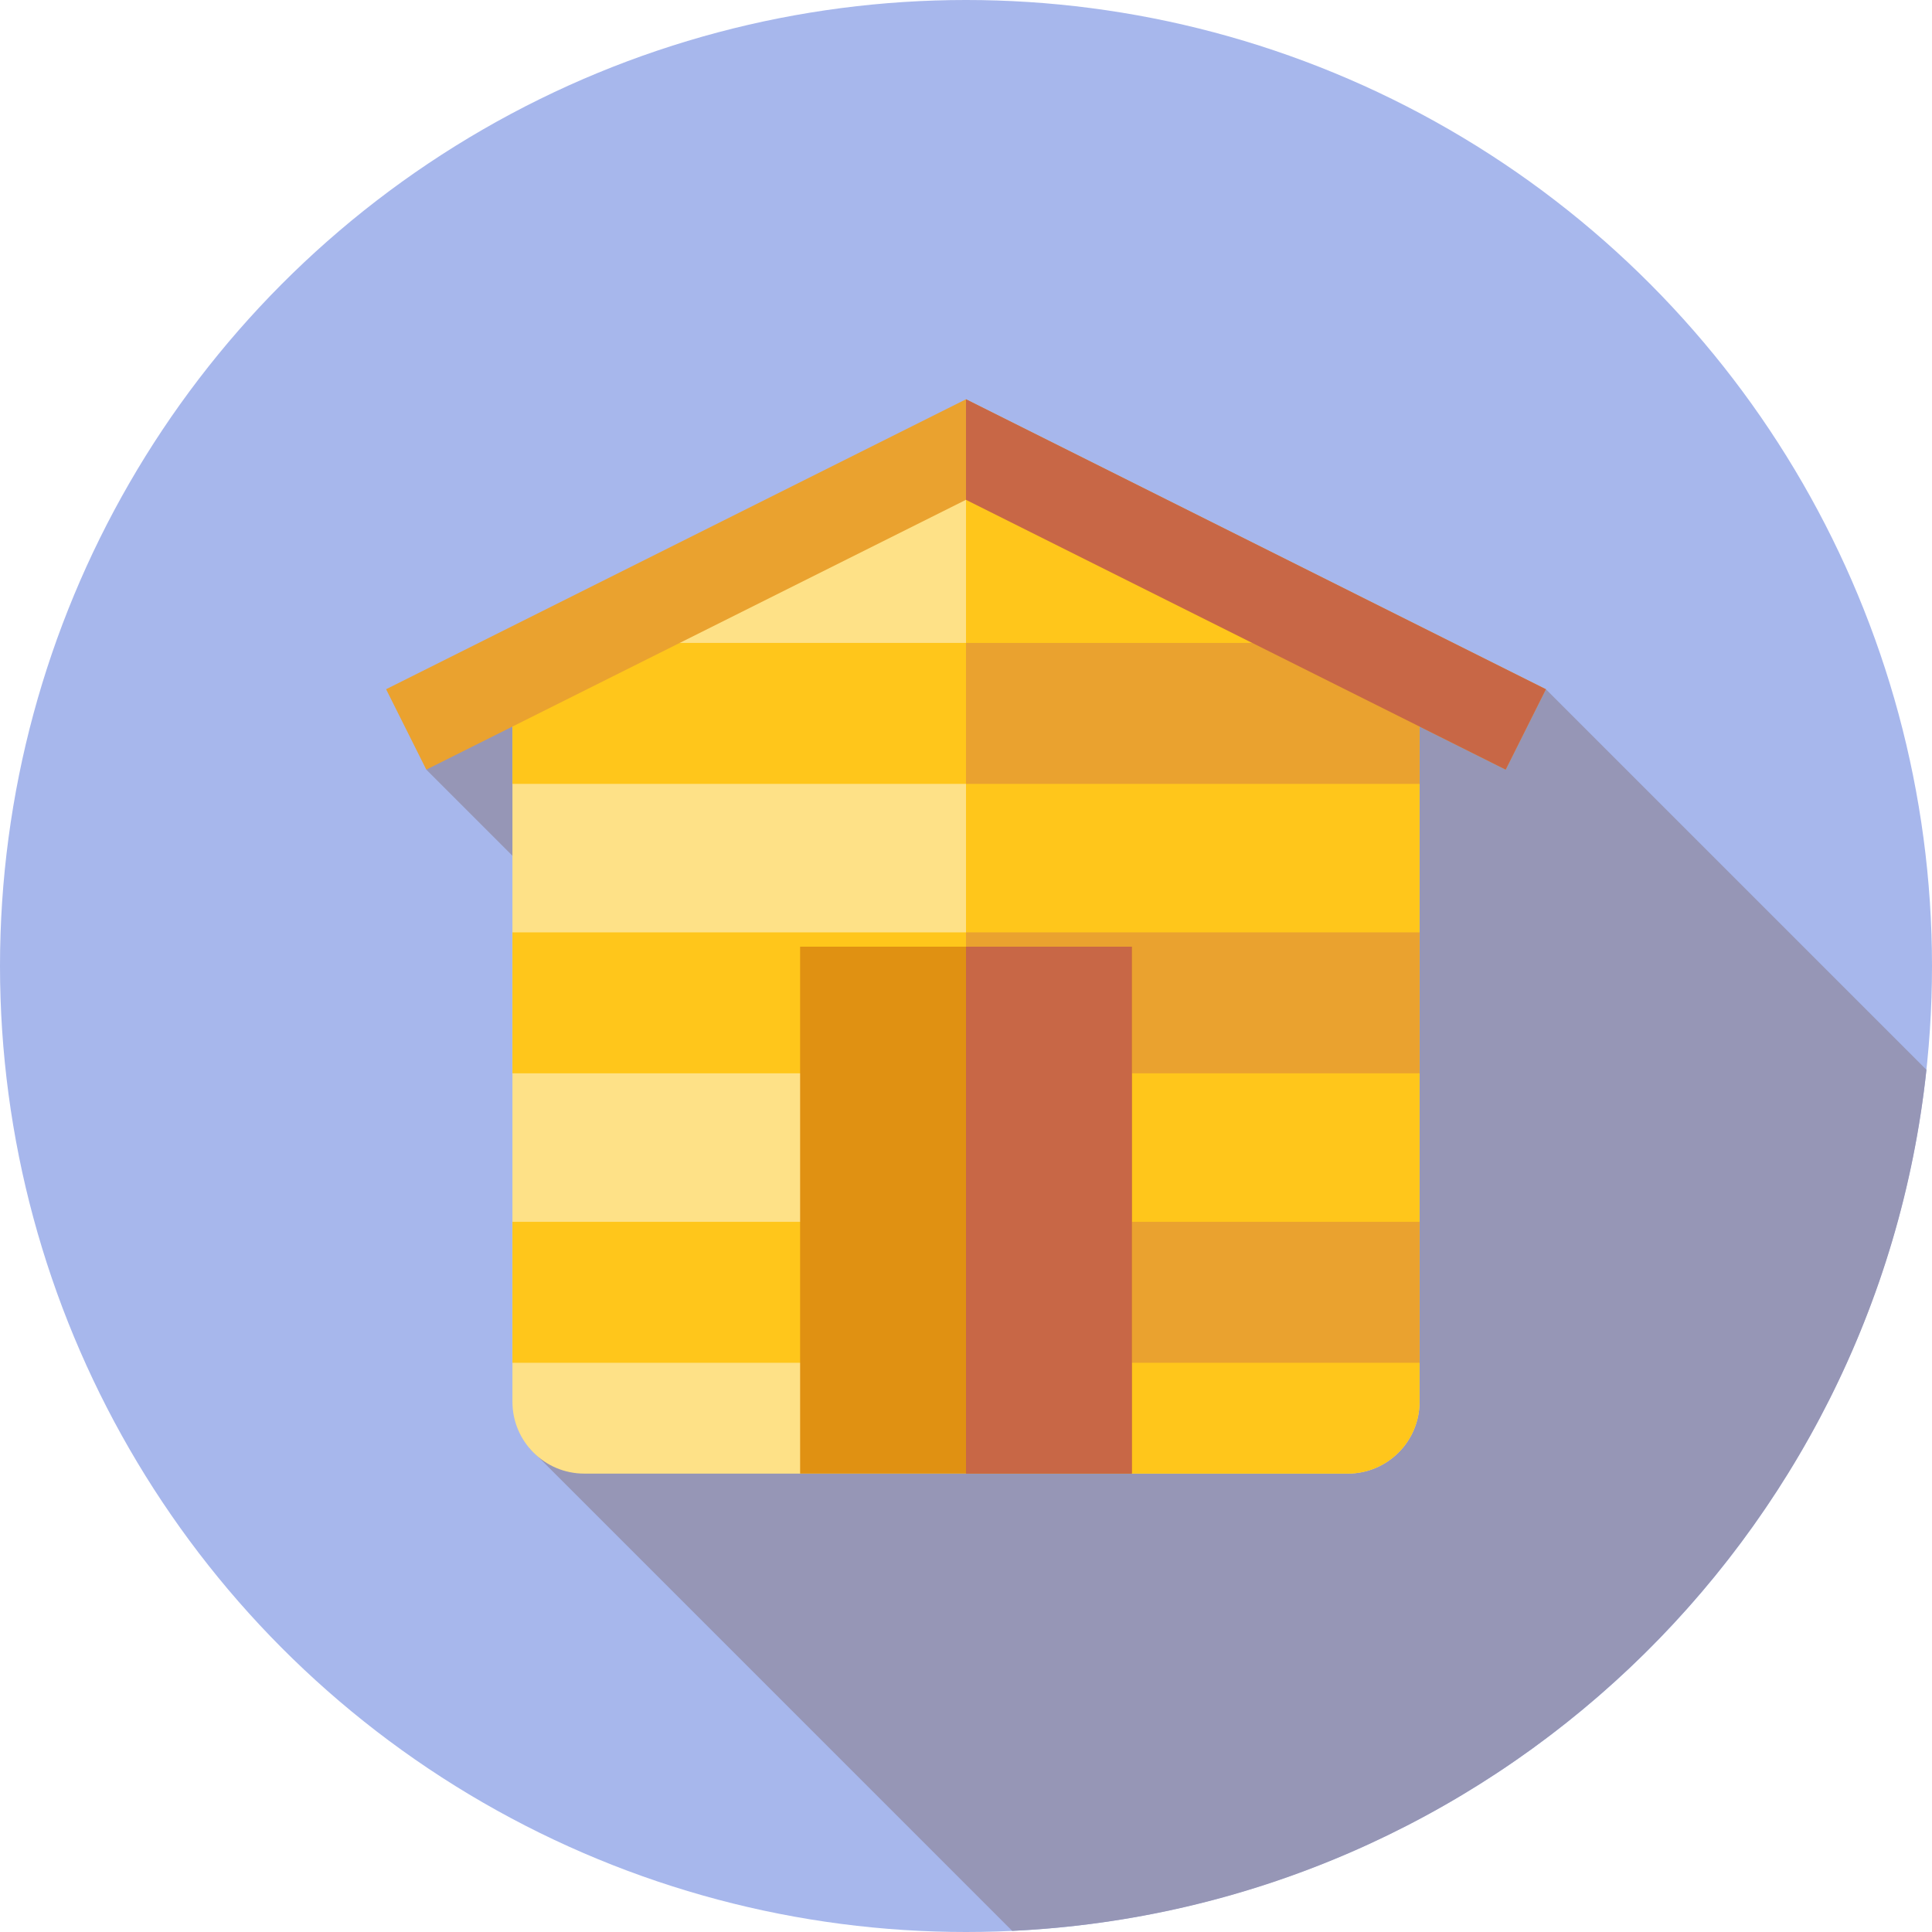 <!DOCTYPE svg PUBLIC "-//W3C//DTD SVG 1.1//EN" "http://www.w3.org/Graphics/SVG/1.1/DTD/svg11.dtd">
<!-- Uploaded to: SVG Repo, www.svgrepo.com, Transformed by: SVG Repo Mixer Tools -->
<svg version="1.1" id="Layer_1" xmlns="http://www.w3.org/2000/svg" xmlns:xlink="http://www.w3.org/1999/xlink" viewBox="0 0 512 512" xml:space="preserve" width="800px" height="800px" fill="#000000">
<g id="SVGRepo_bgCarrier" stroke-width="0"/>
<g id="SVGRepo_tracerCarrier" stroke-linecap="round" stroke-linejoin="round"/>
<g id="SVGRepo_iconCarrier"> <circle style="fill:#a7b7ec;" cx="256" cy="256" r="256"/> <path style="fill:#9696b6;" d="M268.243,511.702c126.512-5.958,228.988-103.741,242.285-228.2L409.679,182.653l-189.306,6.401 l-58.613-23.847l-48.785,38.752l125.738,125.738l-98.39,54.084L268.243,511.702z"/> <path style="fill:#FEE187;" d="M357.155,390.522H154.843c-10.516,0-19.042-8.525-19.042-19.042V180.177L256,120.079l120.198,60.099 v191.304C376.196,381.997,367.671,390.522,357.155,390.522z"/> <g> <path style="fill:#FFC61B;" d="M256,120.079v270.443h101.155c10.516,0,19.042-8.525,19.042-19.041V180.177L256,120.079z"/> <polygon style="fill:#FFC61B;" points="135.802,180.177 135.802,207.731 376.196,207.731 376.196,180.177 356.602,170.379 155.398,170.379 "/> <rect x="135.809" y="247.087" style="fill:#FFC61B;" width="240.399" height="37.352"/> <rect x="135.809" y="323.801" style="fill:#FFC61B;" width="240.399" height="37.352"/> </g> <g> <polygon style="fill:#EAA22F;" points="376.196,180.177 356.602,170.379 256,170.379 256,207.731 376.196,207.731 "/> <rect x="256" y="247.087" style="fill:#EAA22F;" width="120.191" height="37.352"/> <rect x="256" y="323.801" style="fill:#EAA22F;" width="120.191" height="37.352"/> <polygon style="fill:#EAA22F;" points="399.022,203.96 255.998,132.449 112.974,203.96 102.319,182.653 255.998,105.813 409.678,182.653 "/> </g> <polygon style="fill:#c86746;" points="409.678,182.653 256,105.813 256,132.449 399.022,203.96 "/> <rect x="212.04" y="250.88" style="fill:#E09112;" width="87.919" height="139.636"/> <rect x="256" y="250.88" style="fill:#c86746;" width="43.96" height="139.636"/> </g>
</svg>